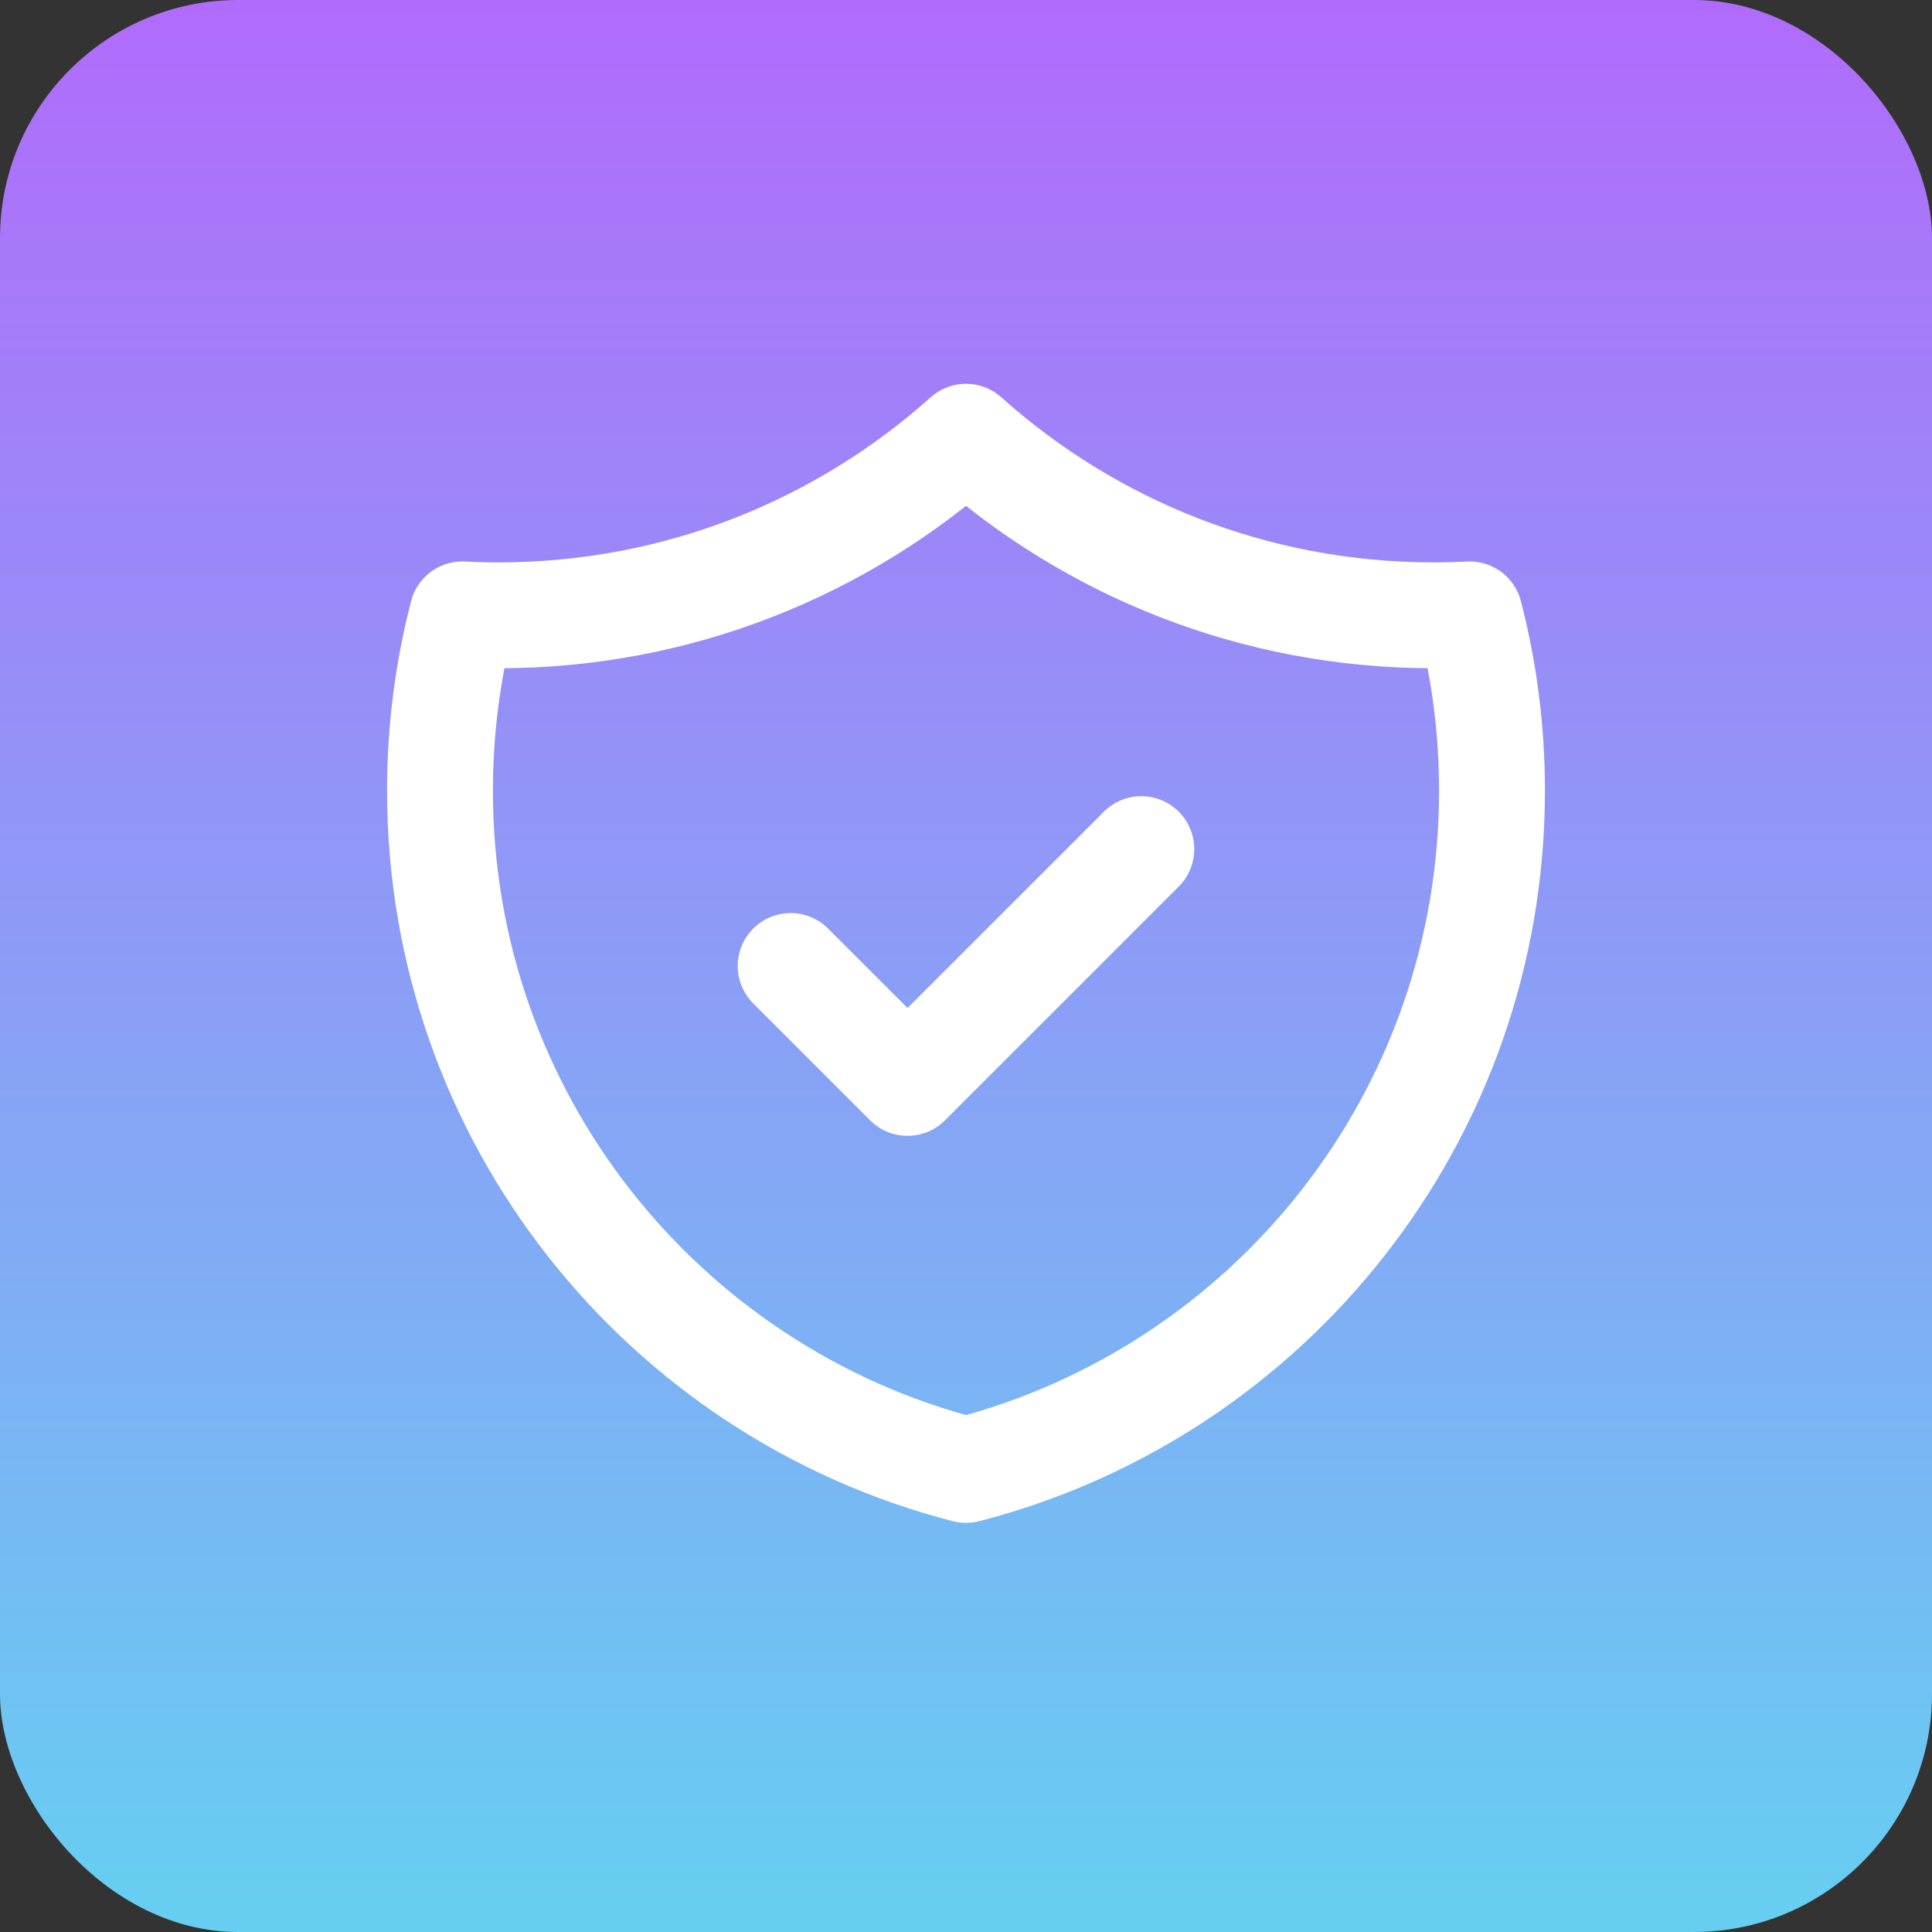 <svg width="73" height="73" viewBox="0 0 73 73" fill="none" xmlns="http://www.w3.org/2000/svg">
<rect x="0" y="0" width="73" height="73" fill="#333333" stroke="none"/>
<rect width="73" height="73" rx="9" fill="url(#paint0_linear_4603_1596)"/>
<path d="M29.875 36.5L34.292 40.917L43.125 32.083M55.531 23.215C55.079 23.238 54.624 23.25 54.167 23.25C47.38 23.25 41.188 20.698 36.5 16.502C31.811 20.698 25.62 23.25 18.833 23.25C18.376 23.25 17.921 23.238 17.469 23.215C16.918 25.343 16.625 27.575 16.625 29.875C16.625 42.223 25.07 52.598 36.5 55.54C47.93 52.598 56.375 42.223 56.375 29.875C56.375 27.575 56.082 25.343 55.531 23.215Z" stroke="white" stroke-width="4" stroke-linecap="round" stroke-linejoin="round"/>
<defs>
<linearGradient id="paint0_linear_4603_1596" x1="36.5" y1="0" x2="36.5" y2="73" gradientUnits="userSpaceOnUse">
<stop stop-color="#B16BFB"/>
<stop offset="1" stop-color="#66CFF1"/>
</linearGradient>
</defs>
</svg>
